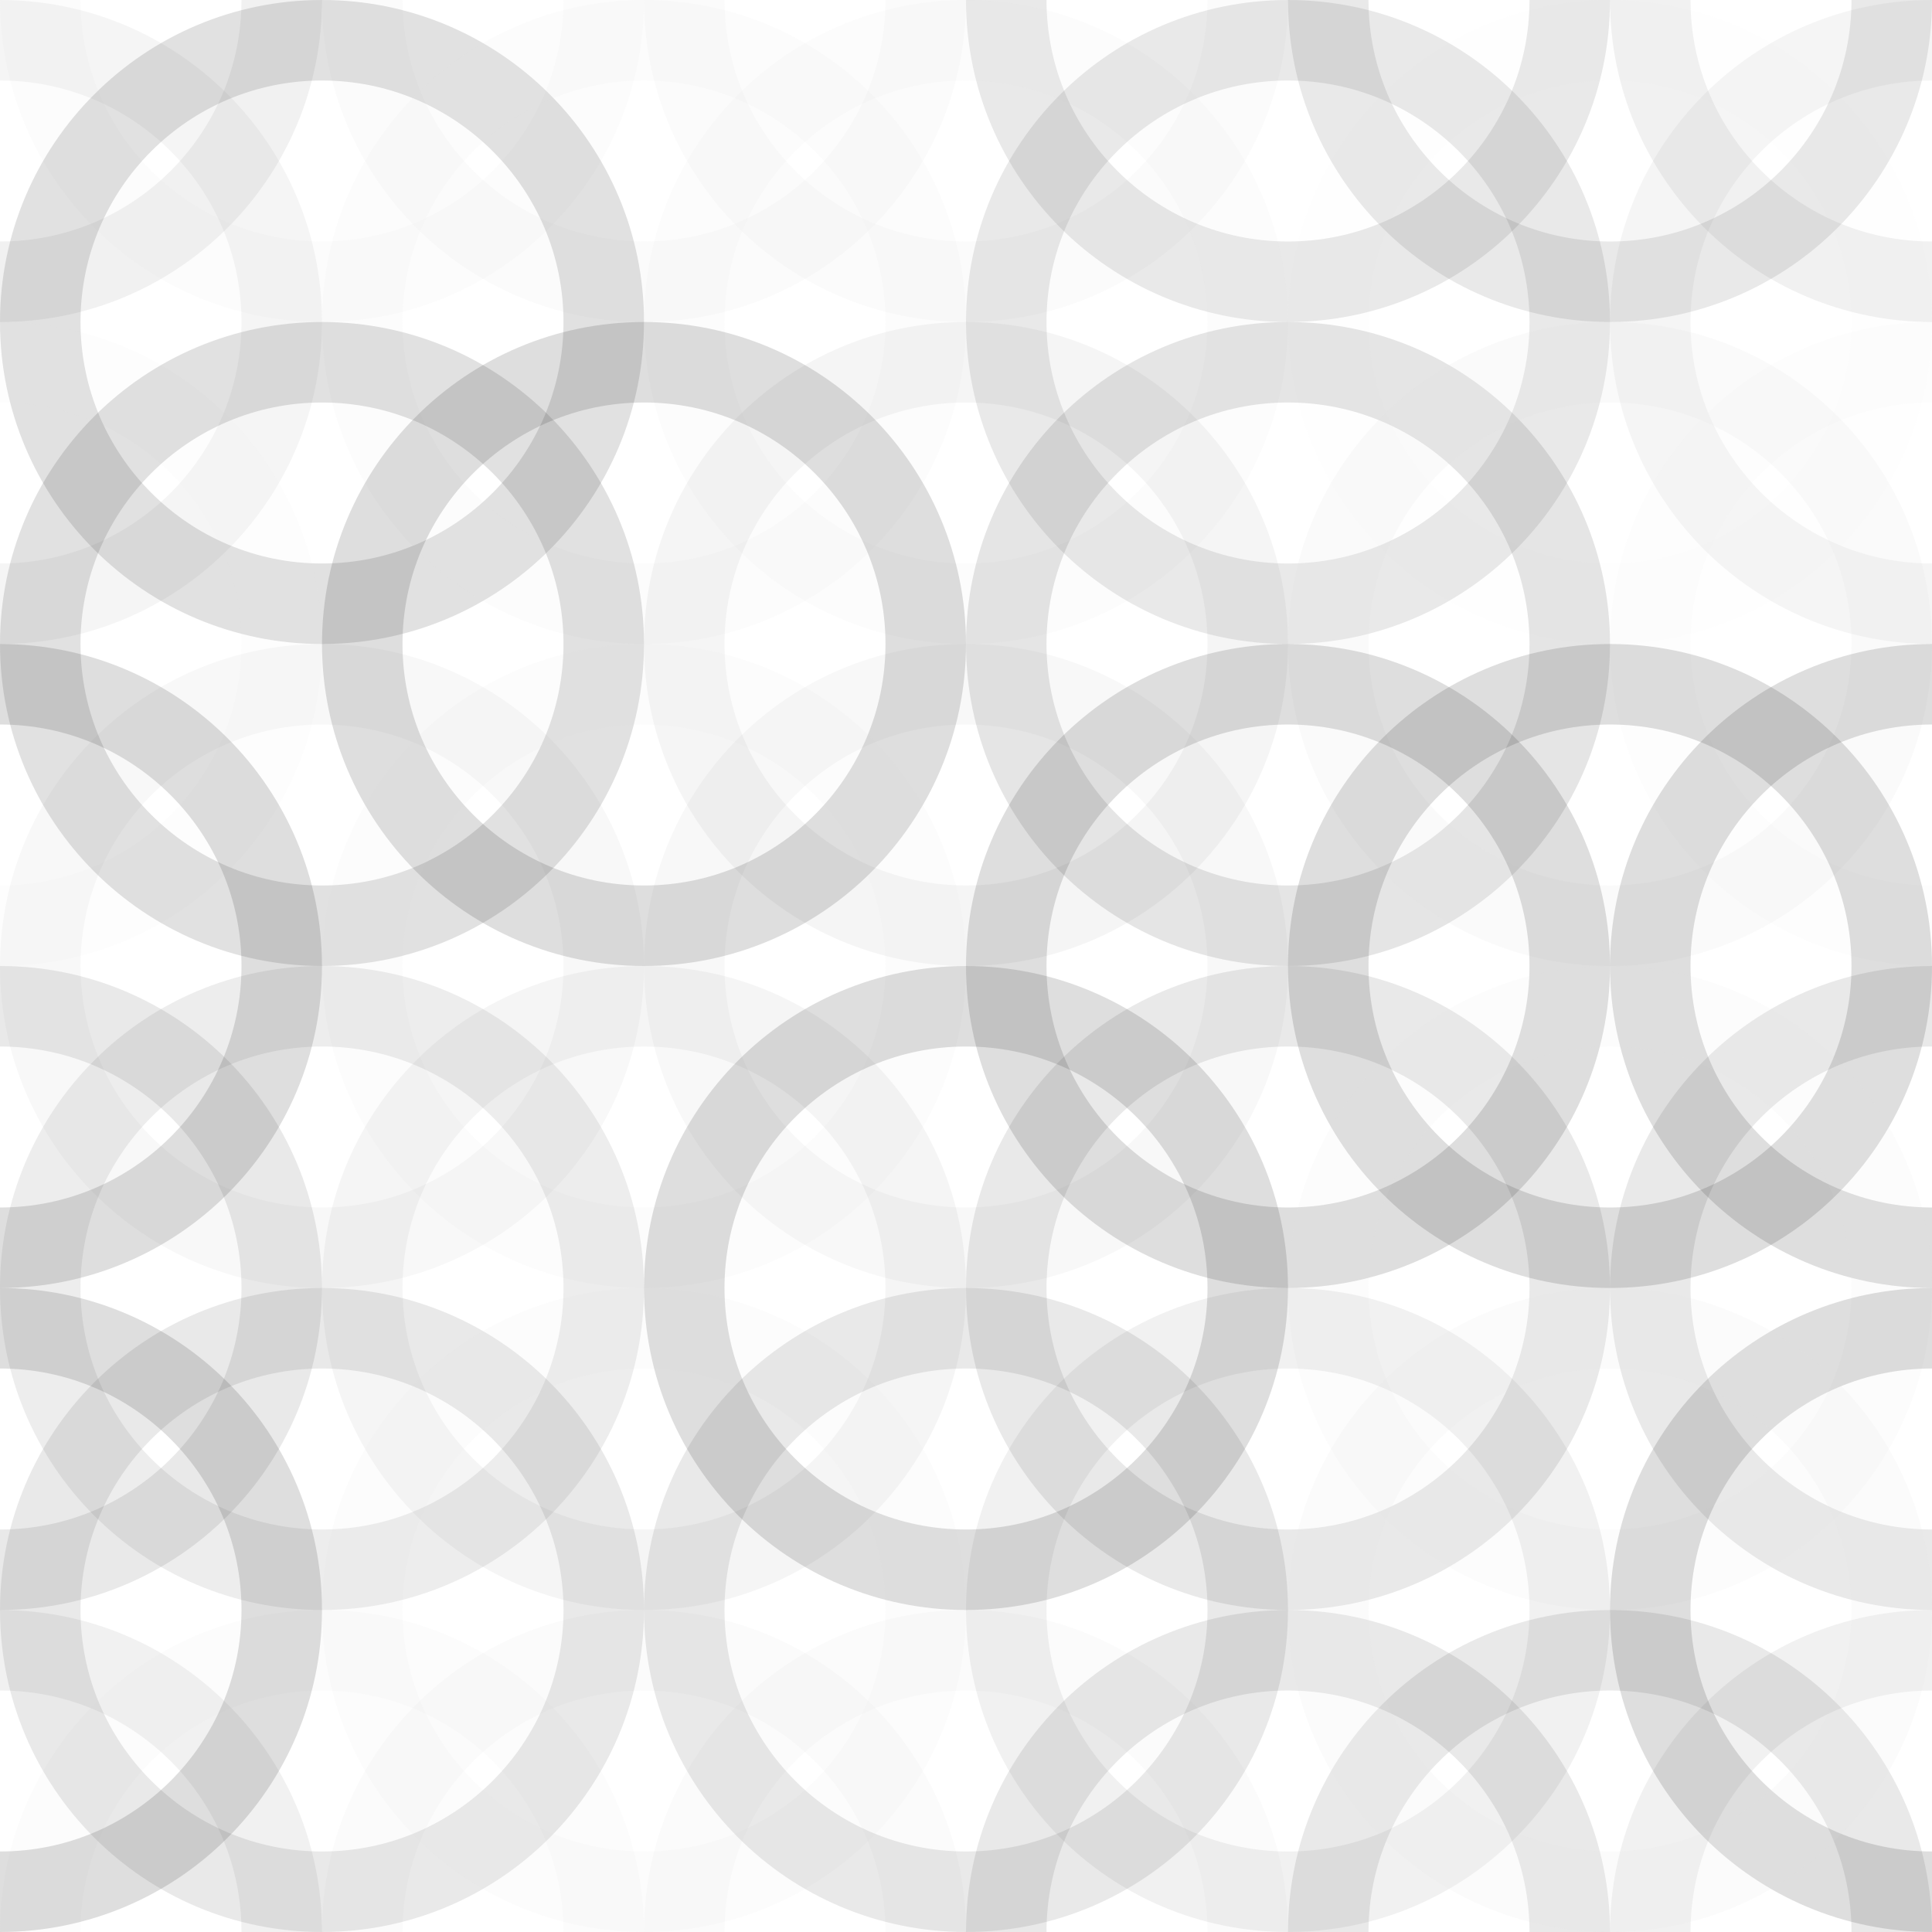 <svg xmlns="http://www.w3.org/2000/svg" width="160" height="160" viewbox="0 0 160 160" preserveAspectRatio="none"><rect x="0" y="0" width="100%" height="100%" fill="rgb(255, 255, 255)" /><circle cx="0" cy="0" r="23.333" fill="none" stroke="#222" style="opacity:0.063;stroke-width:6.667px;" /><circle cx="160" cy="0" r="23.333" fill="none" stroke="#222" style="opacity:0.063;stroke-width:6.667px;" /><circle cx="0" cy="160" r="23.333" fill="none" stroke="#222" style="opacity:0.063;stroke-width:6.667px;" /><circle cx="160" cy="160" r="23.333" fill="none" stroke="#222" style="opacity:0.063;stroke-width:6.667px;" /><circle cx="26.667" cy="0" r="23.333" fill="none" stroke="#ddd" style="opacity:0.089;stroke-width:6.667px;" /><circle cx="26.667" cy="160" r="23.333" fill="none" stroke="#ddd" style="opacity:0.089;stroke-width:6.667px;" /><circle cx="53.333" cy="0" r="23.333" fill="none" stroke="#ddd" style="opacity:0.124;stroke-width:6.667px;" /><circle cx="53.333" cy="160" r="23.333" fill="none" stroke="#ddd" style="opacity:0.124;stroke-width:6.667px;" /><circle cx="80" cy="0" r="23.333" fill="none" stroke="#ddd" style="opacity:0.107;stroke-width:6.667px;" /><circle cx="80" cy="160" r="23.333" fill="none" stroke="#ddd" style="opacity:0.107;stroke-width:6.667px;" /><circle cx="106.667" cy="0" r="23.333" fill="none" stroke="#222" style="opacity:0.098;stroke-width:6.667px;" /><circle cx="106.667" cy="160" r="23.333" fill="none" stroke="#222" style="opacity:0.098;stroke-width:6.667px;" /><circle cx="133.333" cy="0" r="23.333" fill="none" stroke="#222" style="opacity:0.098;stroke-width:6.667px;" /><circle cx="133.333" cy="160" r="23.333" fill="none" stroke="#222" style="opacity:0.098;stroke-width:6.667px;" /><circle cx="0" cy="26.667" r="23.333" fill="none" stroke="#222" style="opacity:0.046;stroke-width:6.667px;" /><circle cx="160" cy="26.667" r="23.333" fill="none" stroke="#222" style="opacity:0.046;stroke-width:6.667px;" /><circle cx="26.667" cy="26.667" r="23.333" fill="none" stroke="#222" style="opacity:0.133;stroke-width:6.667px;" /><circle cx="53.333" cy="26.667" r="23.333" fill="none" stroke="#ddd" style="opacity:0.089;stroke-width:6.667px;" /><circle cx="80" cy="26.667" r="23.333" fill="none" stroke="#ddd" style="opacity:0.072;stroke-width:6.667px;" /><circle cx="106.667" cy="26.667" r="23.333" fill="none" stroke="#222" style="opacity:0.098;stroke-width:6.667px;" /><circle cx="133.333" cy="26.667" r="23.333" fill="none" stroke="#ddd" style="opacity:0.02;stroke-width:6.667px;" /><circle cx="0" cy="53.333" r="23.333" fill="none" stroke="#ddd" style="opacity:0.055;stroke-width:6.667px;" /><circle cx="160" cy="53.333" r="23.333" fill="none" stroke="#ddd" style="opacity:0.055;stroke-width:6.667px;" /><circle cx="26.667" cy="53.333" r="23.333" fill="none" stroke="#222" style="opacity:0.133;stroke-width:6.667px;" /><circle cx="53.333" cy="53.333" r="23.333" fill="none" stroke="#222" style="opacity:0.15;stroke-width:6.667px;" /><circle cx="80" cy="53.333" r="23.333" fill="none" stroke="#222" style="opacity:0.046;stroke-width:6.667px;" /><circle cx="106.667" cy="53.333" r="23.333" fill="none" stroke="#222" style="opacity:0.115;stroke-width:6.667px;" /><circle cx="133.333" cy="53.333" r="23.333" fill="none" stroke="#ddd" style="opacity:0.141;stroke-width:6.667px;" /><circle cx="0" cy="80" r="23.333" fill="none" stroke="#222" style="opacity:0.15;stroke-width:6.667px;" /><circle cx="160" cy="80" r="23.333" fill="none" stroke="#222" style="opacity:0.15;stroke-width:6.667px;" /><circle cx="26.667" cy="80" r="23.333" fill="none" stroke="#222" style="opacity:0.029;stroke-width:6.667px;" /><circle cx="53.333" cy="80" r="23.333" fill="none" stroke="#ddd" style="opacity:0.072;stroke-width:6.667px;" /><circle cx="80" cy="80" r="23.333" fill="none" stroke="#222" style="opacity:0.029;stroke-width:6.667px;" /><circle cx="106.667" cy="80" r="23.333" fill="none" stroke="#222" style="opacity:0.15;stroke-width:6.667px;" /><circle cx="133.333" cy="80" r="23.333" fill="none" stroke="#222" style="opacity:0.15;stroke-width:6.667px;" /><circle cx="0" cy="106.667" r="23.333" fill="none" stroke="#222" style="opacity:0.098;stroke-width:6.667px;" /><circle cx="160" cy="106.667" r="23.333" fill="none" stroke="#222" style="opacity:0.098;stroke-width:6.667px;" /><circle cx="26.667" cy="106.667" r="23.333" fill="none" stroke="#222" style="opacity:0.081;stroke-width:6.667px;" /><circle cx="53.333" cy="106.667" r="23.333" fill="none" stroke="#222" style="opacity:0.046;stroke-width:6.667px;" /><circle cx="80" cy="106.667" r="23.333" fill="none" stroke="#222" style="opacity:0.15;stroke-width:6.667px;" /><circle cx="106.667" cy="106.667" r="23.333" fill="none" stroke="#222" style="opacity:0.098;stroke-width:6.667px;" /><circle cx="133.333" cy="106.667" r="23.333" fill="none" stroke="#ddd" style="opacity:0.089;stroke-width:6.667px;" /><circle cx="0" cy="133.333" r="23.333" fill="none" stroke="#222" style="opacity:0.15;stroke-width:6.667px;" /><circle cx="160" cy="133.333" r="23.333" fill="none" stroke="#222" style="opacity:0.15;stroke-width:6.667px;" /><circle cx="26.667" cy="133.333" r="23.333" fill="none" stroke="#222" style="opacity:0.098;stroke-width:6.667px;" /><circle cx="53.333" cy="133.333" r="23.333" fill="none" stroke="#ddd" style="opacity:0.072;stroke-width:6.667px;" /><circle cx="80" cy="133.333" r="23.333" fill="none" stroke="#222" style="opacity:0.098;stroke-width:6.667px;" /><circle cx="106.667" cy="133.333" r="23.333" fill="none" stroke="#222" style="opacity:0.063;stroke-width:6.667px;" /><circle cx="133.333" cy="133.333" r="23.333" fill="none" stroke="#ddd" style="opacity:0.124;stroke-width:6.667px;" /></svg>